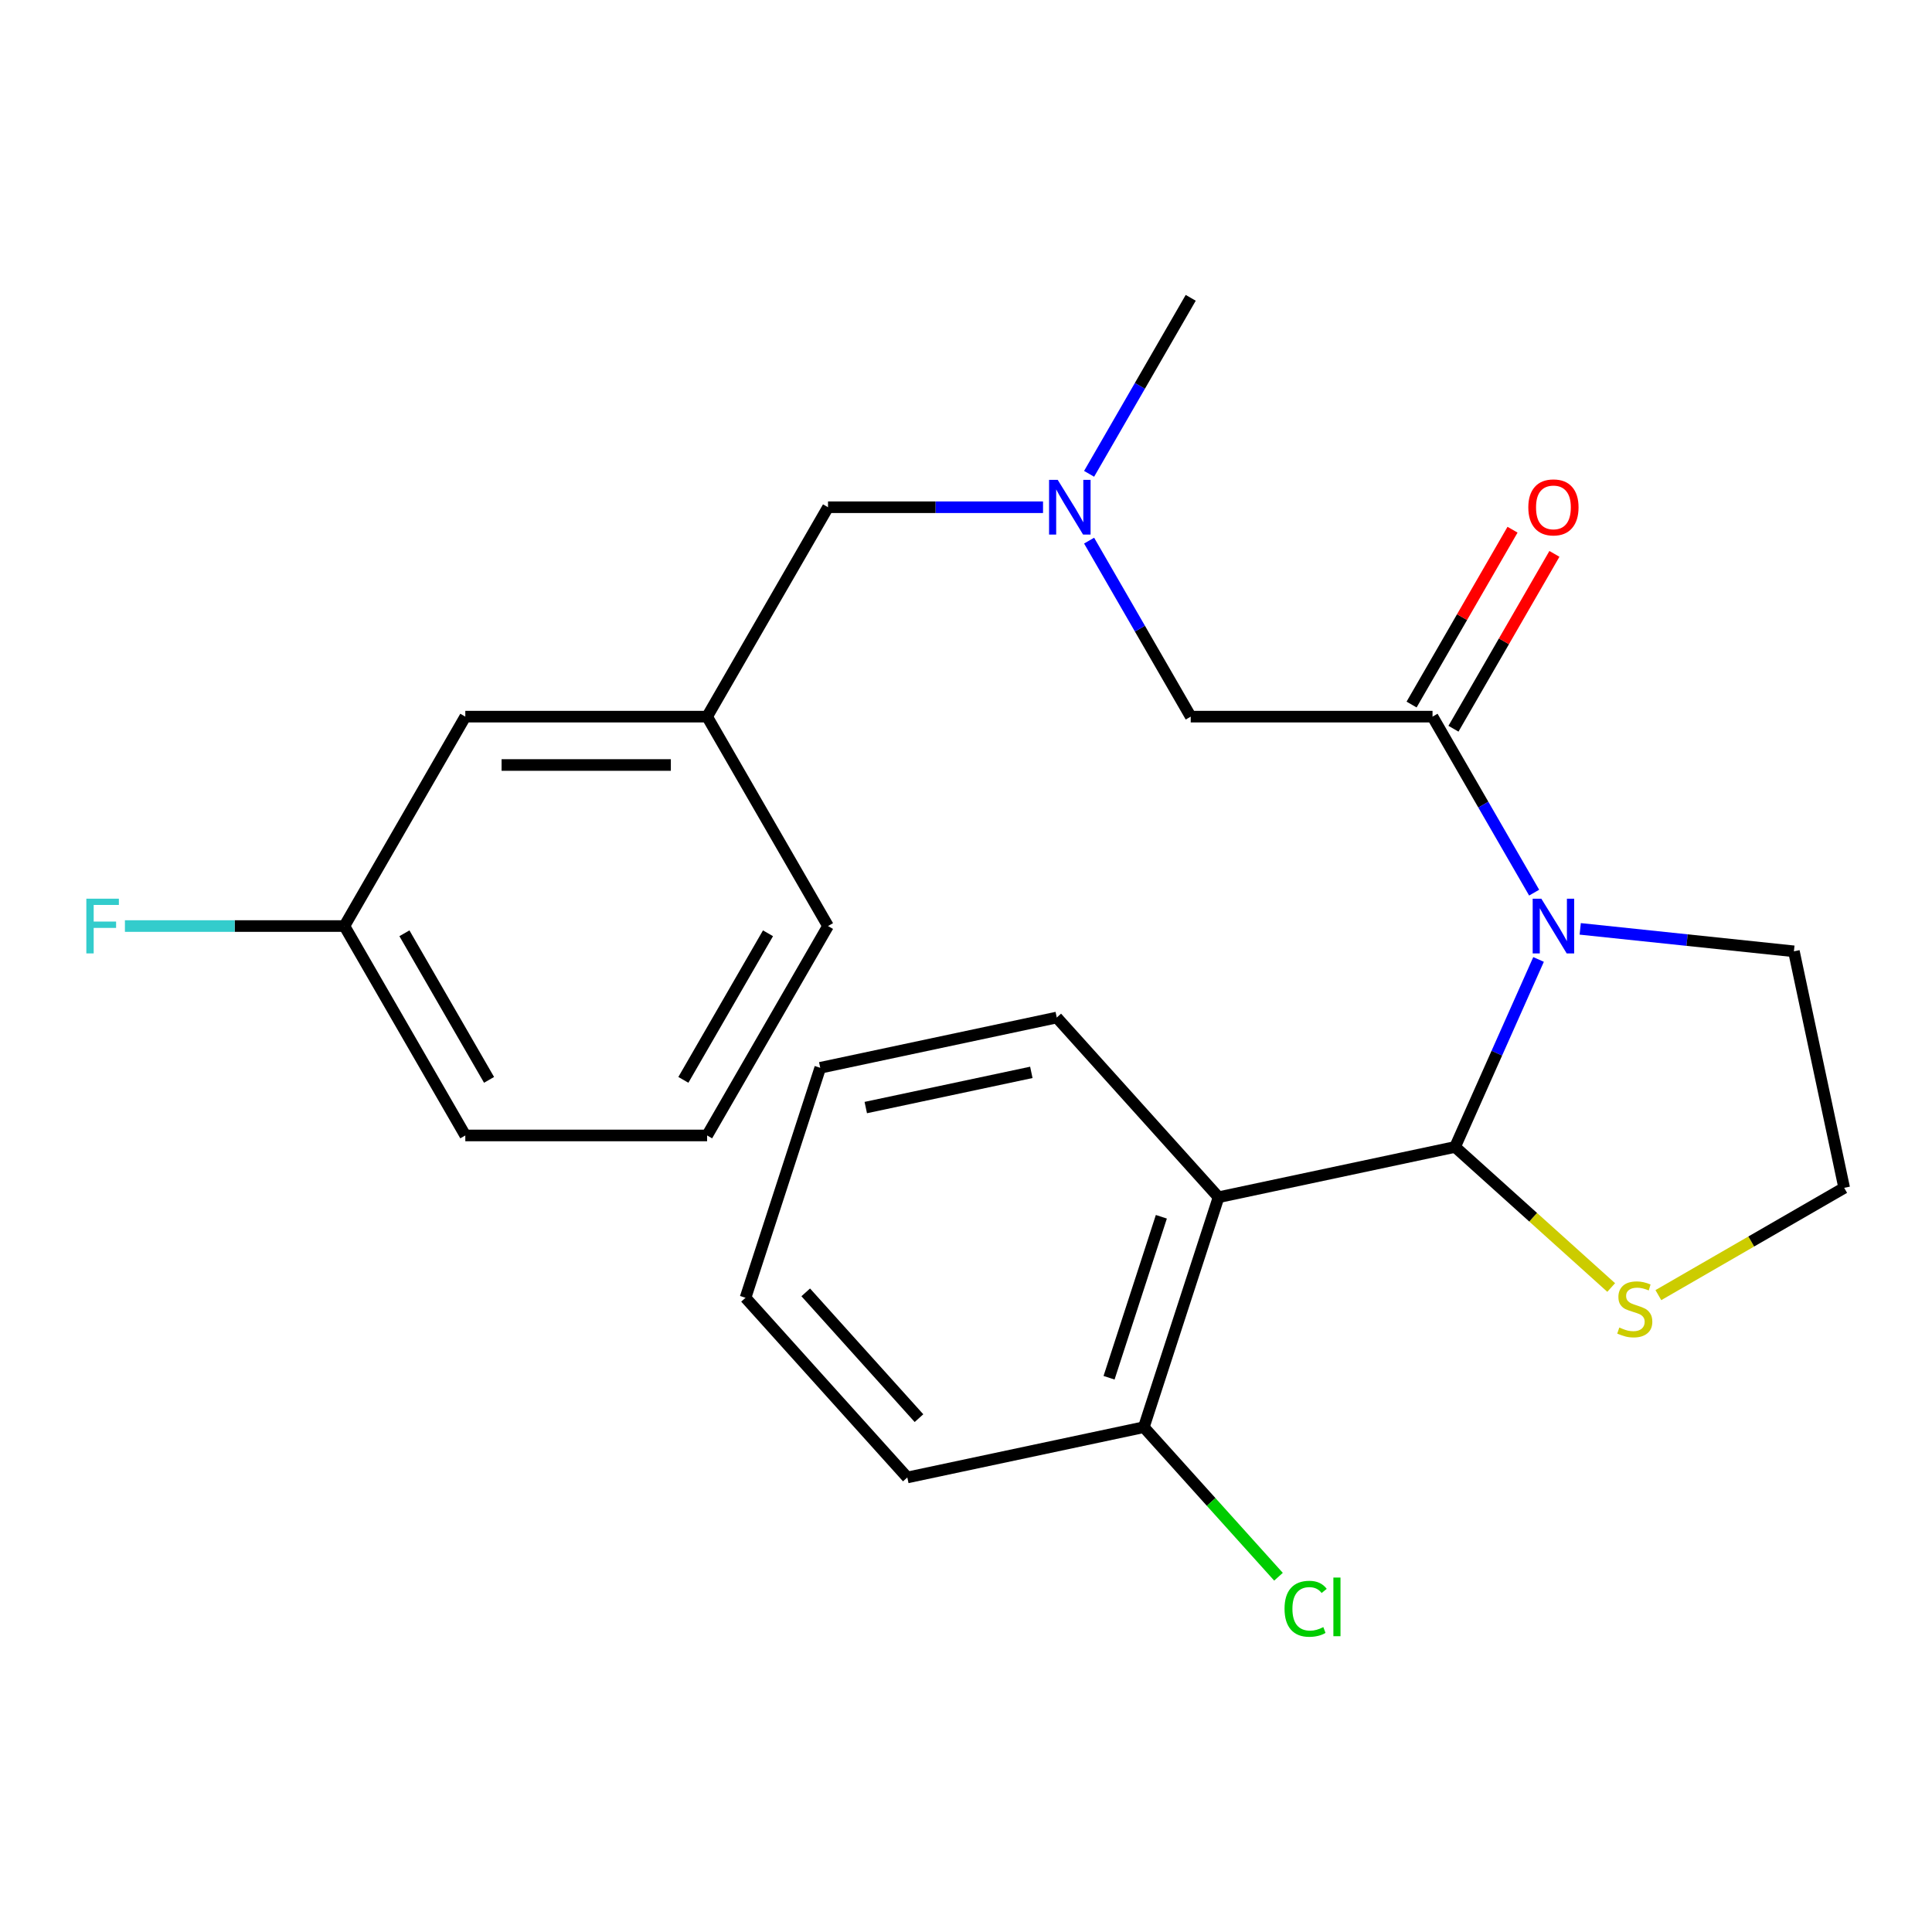<?xml version='1.0' encoding='iso-8859-1'?>
<svg version='1.1' baseProfile='full'
              xmlns='http://www.w3.org/2000/svg'
                      xmlns:rdkit='http://www.rdkit.org/xml'
                      xmlns:xlink='http://www.w3.org/1999/xlink'
                  xml:space='preserve'
width='1000px' height='1000px' viewBox='0 0 1000 1000'>
<!-- END OF HEADER -->
<rect style='opacity:1.0;fill:#FFFFFF;stroke:none' width='1000' height='1000' x='0' y='0'> </rect>
<path class='bond-0' d='M 428.58,479.321 L 366.002,587.71' style='fill:none;fill-rule:evenodd;stroke:#000000;stroke-width:6px;stroke-linecap:butt;stroke-linejoin:miter;stroke-opacity:1' />
<path class='bond-0' d='M 397.516,483.064 L 353.711,558.936' style='fill:none;fill-rule:evenodd;stroke:#000000;stroke-width:6px;stroke-linecap:butt;stroke-linejoin:miter;stroke-opacity:1' />
<path class='bond-1' d='M 428.58,479.321 L 366.002,370.931' style='fill:none;fill-rule:evenodd;stroke:#000000;stroke-width:6px;stroke-linecap:butt;stroke-linejoin:miter;stroke-opacity:1' />
<path class='bond-2' d='M 741.474,370.931 L 767.772,416.482' style='fill:none;fill-rule:evenodd;stroke:#000000;stroke-width:6px;stroke-linecap:butt;stroke-linejoin:miter;stroke-opacity:1' />
<path class='bond-2' d='M 767.772,416.482 L 794.07,462.032' style='fill:none;fill-rule:evenodd;stroke:#0000FF;stroke-width:6px;stroke-linecap:butt;stroke-linejoin:miter;stroke-opacity:1' />
<path class='bond-3' d='M 741.474,370.931 L 616.316,370.931' style='fill:none;fill-rule:evenodd;stroke:#000000;stroke-width:6px;stroke-linecap:butt;stroke-linejoin:miter;stroke-opacity:1' />
<path class='bond-4' d='M 752.312,377.189 L 778.438,331.939' style='fill:none;fill-rule:evenodd;stroke:#000000;stroke-width:6px;stroke-linecap:butt;stroke-linejoin:miter;stroke-opacity:1' />
<path class='bond-4' d='M 778.438,331.939 L 804.563,286.689' style='fill:none;fill-rule:evenodd;stroke:#FF0000;stroke-width:6px;stroke-linecap:butt;stroke-linejoin:miter;stroke-opacity:1' />
<path class='bond-4' d='M 730.635,364.674 L 756.76,319.423' style='fill:none;fill-rule:evenodd;stroke:#000000;stroke-width:6px;stroke-linecap:butt;stroke-linejoin:miter;stroke-opacity:1' />
<path class='bond-4' d='M 756.76,319.423 L 782.885,274.173' style='fill:none;fill-rule:evenodd;stroke:#FF0000;stroke-width:6px;stroke-linecap:butt;stroke-linejoin:miter;stroke-opacity:1' />
<path class='bond-5' d='M 616.316,370.931 L 590.018,325.381' style='fill:none;fill-rule:evenodd;stroke:#000000;stroke-width:6px;stroke-linecap:butt;stroke-linejoin:miter;stroke-opacity:1' />
<path class='bond-5' d='M 590.018,325.381 L 563.719,279.831' style='fill:none;fill-rule:evenodd;stroke:#0000FF;stroke-width:6px;stroke-linecap:butt;stroke-linejoin:miter;stroke-opacity:1' />
<path class='bond-6' d='M 539.869,262.542 L 484.225,262.542' style='fill:none;fill-rule:evenodd;stroke:#0000FF;stroke-width:6px;stroke-linecap:butt;stroke-linejoin:miter;stroke-opacity:1' />
<path class='bond-6' d='M 484.225,262.542 L 428.58,262.542' style='fill:none;fill-rule:evenodd;stroke:#000000;stroke-width:6px;stroke-linecap:butt;stroke-linejoin:miter;stroke-opacity:1' />
<path class='bond-7' d='M 563.719,245.253 L 590.018,199.703' style='fill:none;fill-rule:evenodd;stroke:#0000FF;stroke-width:6px;stroke-linecap:butt;stroke-linejoin:miter;stroke-opacity:1' />
<path class='bond-7' d='M 590.018,199.703 L 616.316,154.153' style='fill:none;fill-rule:evenodd;stroke:#000000;stroke-width:6px;stroke-linecap:butt;stroke-linejoin:miter;stroke-opacity:1' />
<path class='bond-8' d='M 428.58,262.542 L 366.002,370.931' style='fill:none;fill-rule:evenodd;stroke:#000000;stroke-width:6px;stroke-linecap:butt;stroke-linejoin:miter;stroke-opacity:1' />
<path class='bond-9' d='M 366.002,587.71 L 240.844,587.71' style='fill:none;fill-rule:evenodd;stroke:#000000;stroke-width:6px;stroke-linecap:butt;stroke-linejoin:miter;stroke-opacity:1' />
<path class='bond-10' d='M 366.002,370.931 L 240.844,370.931' style='fill:none;fill-rule:evenodd;stroke:#000000;stroke-width:6px;stroke-linecap:butt;stroke-linejoin:miter;stroke-opacity:1' />
<path class='bond-10' d='M 347.228,395.963 L 259.618,395.963' style='fill:none;fill-rule:evenodd;stroke:#000000;stroke-width:6px;stroke-linecap:butt;stroke-linejoin:miter;stroke-opacity:1' />
<path class='bond-11' d='M 817.921,480.779 L 873.222,486.591' style='fill:none;fill-rule:evenodd;stroke:#0000FF;stroke-width:6px;stroke-linecap:butt;stroke-linejoin:miter;stroke-opacity:1' />
<path class='bond-11' d='M 873.222,486.591 L 928.524,492.403' style='fill:none;fill-rule:evenodd;stroke:#000000;stroke-width:6px;stroke-linecap:butt;stroke-linejoin:miter;stroke-opacity:1' />
<path class='bond-12' d='M 796.355,496.61 L 774.75,545.134' style='fill:none;fill-rule:evenodd;stroke:#0000FF;stroke-width:6px;stroke-linecap:butt;stroke-linejoin:miter;stroke-opacity:1' />
<path class='bond-12' d='M 774.75,545.134 L 753.146,593.658' style='fill:none;fill-rule:evenodd;stroke:#000000;stroke-width:6px;stroke-linecap:butt;stroke-linejoin:miter;stroke-opacity:1' />
<path class='bond-13' d='M 858.365,670.355 L 906.455,642.591' style='fill:none;fill-rule:evenodd;stroke:#CCCC00;stroke-width:6px;stroke-linecap:butt;stroke-linejoin:miter;stroke-opacity:1' />
<path class='bond-13' d='M 906.455,642.591 L 954.545,614.826' style='fill:none;fill-rule:evenodd;stroke:#000000;stroke-width:6px;stroke-linecap:butt;stroke-linejoin:miter;stroke-opacity:1' />
<path class='bond-14' d='M 833.947,666.411 L 793.547,630.035' style='fill:none;fill-rule:evenodd;stroke:#CCCC00;stroke-width:6px;stroke-linecap:butt;stroke-linejoin:miter;stroke-opacity:1' />
<path class='bond-14' d='M 793.547,630.035 L 753.146,593.658' style='fill:none;fill-rule:evenodd;stroke:#000000;stroke-width:6px;stroke-linecap:butt;stroke-linejoin:miter;stroke-opacity:1' />
<path class='bond-15' d='M 954.545,614.826 L 928.524,492.403' style='fill:none;fill-rule:evenodd;stroke:#000000;stroke-width:6px;stroke-linecap:butt;stroke-linejoin:miter;stroke-opacity:1' />
<path class='bond-16' d='M 753.146,593.658 L 630.724,619.679' style='fill:none;fill-rule:evenodd;stroke:#000000;stroke-width:6px;stroke-linecap:butt;stroke-linejoin:miter;stroke-opacity:1' />
<path class='bond-17' d='M 630.724,619.679 L 592.048,738.711' style='fill:none;fill-rule:evenodd;stroke:#000000;stroke-width:6px;stroke-linecap:butt;stroke-linejoin:miter;stroke-opacity:1' />
<path class='bond-17' d='M 601.116,629.799 L 574.043,713.121' style='fill:none;fill-rule:evenodd;stroke:#000000;stroke-width:6px;stroke-linecap:butt;stroke-linejoin:miter;stroke-opacity:1' />
<path class='bond-18' d='M 630.724,619.679 L 546.977,526.669' style='fill:none;fill-rule:evenodd;stroke:#000000;stroke-width:6px;stroke-linecap:butt;stroke-linejoin:miter;stroke-opacity:1' />
<path class='bond-19' d='M 592.048,738.711 L 626.897,777.415' style='fill:none;fill-rule:evenodd;stroke:#000000;stroke-width:6px;stroke-linecap:butt;stroke-linejoin:miter;stroke-opacity:1' />
<path class='bond-19' d='M 626.897,777.415 L 661.746,816.118' style='fill:none;fill-rule:evenodd;stroke:#00CC00;stroke-width:6px;stroke-linecap:butt;stroke-linejoin:miter;stroke-opacity:1' />
<path class='bond-20' d='M 592.048,738.711 L 469.626,764.733' style='fill:none;fill-rule:evenodd;stroke:#000000;stroke-width:6px;stroke-linecap:butt;stroke-linejoin:miter;stroke-opacity:1' />
<path class='bond-21' d='M 546.977,526.669 L 424.555,552.691' style='fill:none;fill-rule:evenodd;stroke:#000000;stroke-width:6px;stroke-linecap:butt;stroke-linejoin:miter;stroke-opacity:1' />
<path class='bond-21' d='M 533.818,555.057 L 448.123,573.272' style='fill:none;fill-rule:evenodd;stroke:#000000;stroke-width:6px;stroke-linecap:butt;stroke-linejoin:miter;stroke-opacity:1' />
<path class='bond-22' d='M 469.626,764.733 L 385.879,671.723' style='fill:none;fill-rule:evenodd;stroke:#000000;stroke-width:6px;stroke-linecap:butt;stroke-linejoin:miter;stroke-opacity:1' />
<path class='bond-22' d='M 475.666,734.032 L 417.043,668.925' style='fill:none;fill-rule:evenodd;stroke:#000000;stroke-width:6px;stroke-linecap:butt;stroke-linejoin:miter;stroke-opacity:1' />
<path class='bond-23' d='M 424.555,552.691 L 385.879,671.723' style='fill:none;fill-rule:evenodd;stroke:#000000;stroke-width:6px;stroke-linecap:butt;stroke-linejoin:miter;stroke-opacity:1' />
<path class='bond-24' d='M 178.266,479.321 L 240.844,587.71' style='fill:none;fill-rule:evenodd;stroke:#000000;stroke-width:6px;stroke-linecap:butt;stroke-linejoin:miter;stroke-opacity:1' />
<path class='bond-24' d='M 209.33,483.064 L 253.136,558.936' style='fill:none;fill-rule:evenodd;stroke:#000000;stroke-width:6px;stroke-linecap:butt;stroke-linejoin:miter;stroke-opacity:1' />
<path class='bond-25' d='M 178.266,479.321 L 240.844,370.931' style='fill:none;fill-rule:evenodd;stroke:#000000;stroke-width:6px;stroke-linecap:butt;stroke-linejoin:miter;stroke-opacity:1' />
<path class='bond-26' d='M 178.266,479.321 L 121.462,479.321' style='fill:none;fill-rule:evenodd;stroke:#000000;stroke-width:6px;stroke-linecap:butt;stroke-linejoin:miter;stroke-opacity:1' />
<path class='bond-26' d='M 121.462,479.321 L 64.657,479.321' style='fill:none;fill-rule:evenodd;stroke:#33CCCC;stroke-width:6px;stroke-linecap:butt;stroke-linejoin:miter;stroke-opacity:1' />
<path  class='atom-3' d='M 791.052 262.622
Q 791.052 255.822, 794.412 252.022
Q 797.772 248.222, 804.052 248.222
Q 810.332 248.222, 813.692 252.022
Q 817.052 255.822, 817.052 262.622
Q 817.052 269.502, 813.652 273.422
Q 810.252 277.302, 804.052 277.302
Q 797.812 277.302, 794.412 273.422
Q 791.052 269.542, 791.052 262.622
M 804.052 274.102
Q 808.372 274.102, 810.692 271.222
Q 813.052 268.302, 813.052 262.622
Q 813.052 257.062, 810.692 254.262
Q 808.372 251.422, 804.052 251.422
Q 799.732 251.422, 797.372 254.222
Q 795.052 257.022, 795.052 262.622
Q 795.052 268.342, 797.372 271.222
Q 799.732 274.102, 804.052 274.102
' fill='#FF0000'/>
<path  class='atom-4' d='M 547.478 248.382
L 556.758 263.382
Q 557.678 264.862, 559.158 267.542
Q 560.638 270.222, 560.718 270.382
L 560.718 248.382
L 564.478 248.382
L 564.478 276.702
L 560.598 276.702
L 550.638 260.302
Q 549.478 258.382, 548.238 256.182
Q 547.038 253.982, 546.678 253.302
L 546.678 276.702
L 542.998 276.702
L 542.998 248.382
L 547.478 248.382
' fill='#0000FF'/>
<path  class='atom-8' d='M 797.792 465.161
L 807.072 480.161
Q 807.992 481.641, 809.472 484.321
Q 810.952 487.001, 811.032 487.161
L 811.032 465.161
L 814.792 465.161
L 814.792 493.481
L 810.912 493.481
L 800.952 477.081
Q 799.792 475.161, 798.552 472.961
Q 797.352 470.761, 796.992 470.081
L 796.992 493.481
L 793.312 493.481
L 793.312 465.161
L 797.792 465.161
' fill='#0000FF'/>
<path  class='atom-9' d='M 838.156 687.124
Q 838.476 687.244, 839.796 687.804
Q 841.116 688.364, 842.556 688.724
Q 844.036 689.044, 845.476 689.044
Q 848.156 689.044, 849.716 687.764
Q 851.276 686.444, 851.276 684.164
Q 851.276 682.604, 850.476 681.644
Q 849.716 680.684, 848.516 680.164
Q 847.316 679.644, 845.316 679.044
Q 842.796 678.284, 841.276 677.564
Q 839.796 676.844, 838.716 675.324
Q 837.676 673.804, 837.676 671.244
Q 837.676 667.684, 840.076 665.484
Q 842.516 663.284, 847.316 663.284
Q 850.596 663.284, 854.316 664.844
L 853.396 667.924
Q 849.996 666.524, 847.436 666.524
Q 844.676 666.524, 843.156 667.684
Q 841.636 668.804, 841.676 670.764
Q 841.676 672.284, 842.436 673.204
Q 843.236 674.124, 844.356 674.644
Q 845.516 675.164, 847.436 675.764
Q 849.996 676.564, 851.516 677.364
Q 853.036 678.164, 854.116 679.804
Q 855.236 681.404, 855.236 684.164
Q 855.236 688.084, 852.596 690.204
Q 849.996 692.284, 845.636 692.284
Q 843.116 692.284, 841.196 691.724
Q 839.316 691.204, 837.076 690.284
L 838.156 687.124
' fill='#CCCC00'/>
<path  class='atom-15' d='M 664.875 832.701
Q 664.875 825.661, 668.155 821.981
Q 671.475 818.261, 677.755 818.261
Q 683.595 818.261, 686.715 822.381
L 684.075 824.541
Q 681.795 821.541, 677.755 821.541
Q 673.475 821.541, 671.195 824.421
Q 668.955 827.261, 668.955 832.701
Q 668.955 838.301, 671.275 841.181
Q 673.635 844.061, 678.195 844.061
Q 681.315 844.061, 684.955 842.181
L 686.075 845.181
Q 684.595 846.141, 682.355 846.701
Q 680.115 847.261, 677.635 847.261
Q 671.475 847.261, 668.155 843.501
Q 664.875 839.741, 664.875 832.701
' fill='#00CC00'/>
<path  class='atom-15' d='M 690.155 816.541
L 693.835 816.541
L 693.835 846.901
L 690.155 846.901
L 690.155 816.541
' fill='#00CC00'/>
<path  class='atom-24' d='M 44.689 465.161
L 61.529 465.161
L 61.529 468.401
L 48.489 468.401
L 48.489 477.001
L 60.089 477.001
L 60.089 480.281
L 48.489 480.281
L 48.489 493.481
L 44.689 493.481
L 44.689 465.161
' fill='#33CCCC'/>
</svg>
